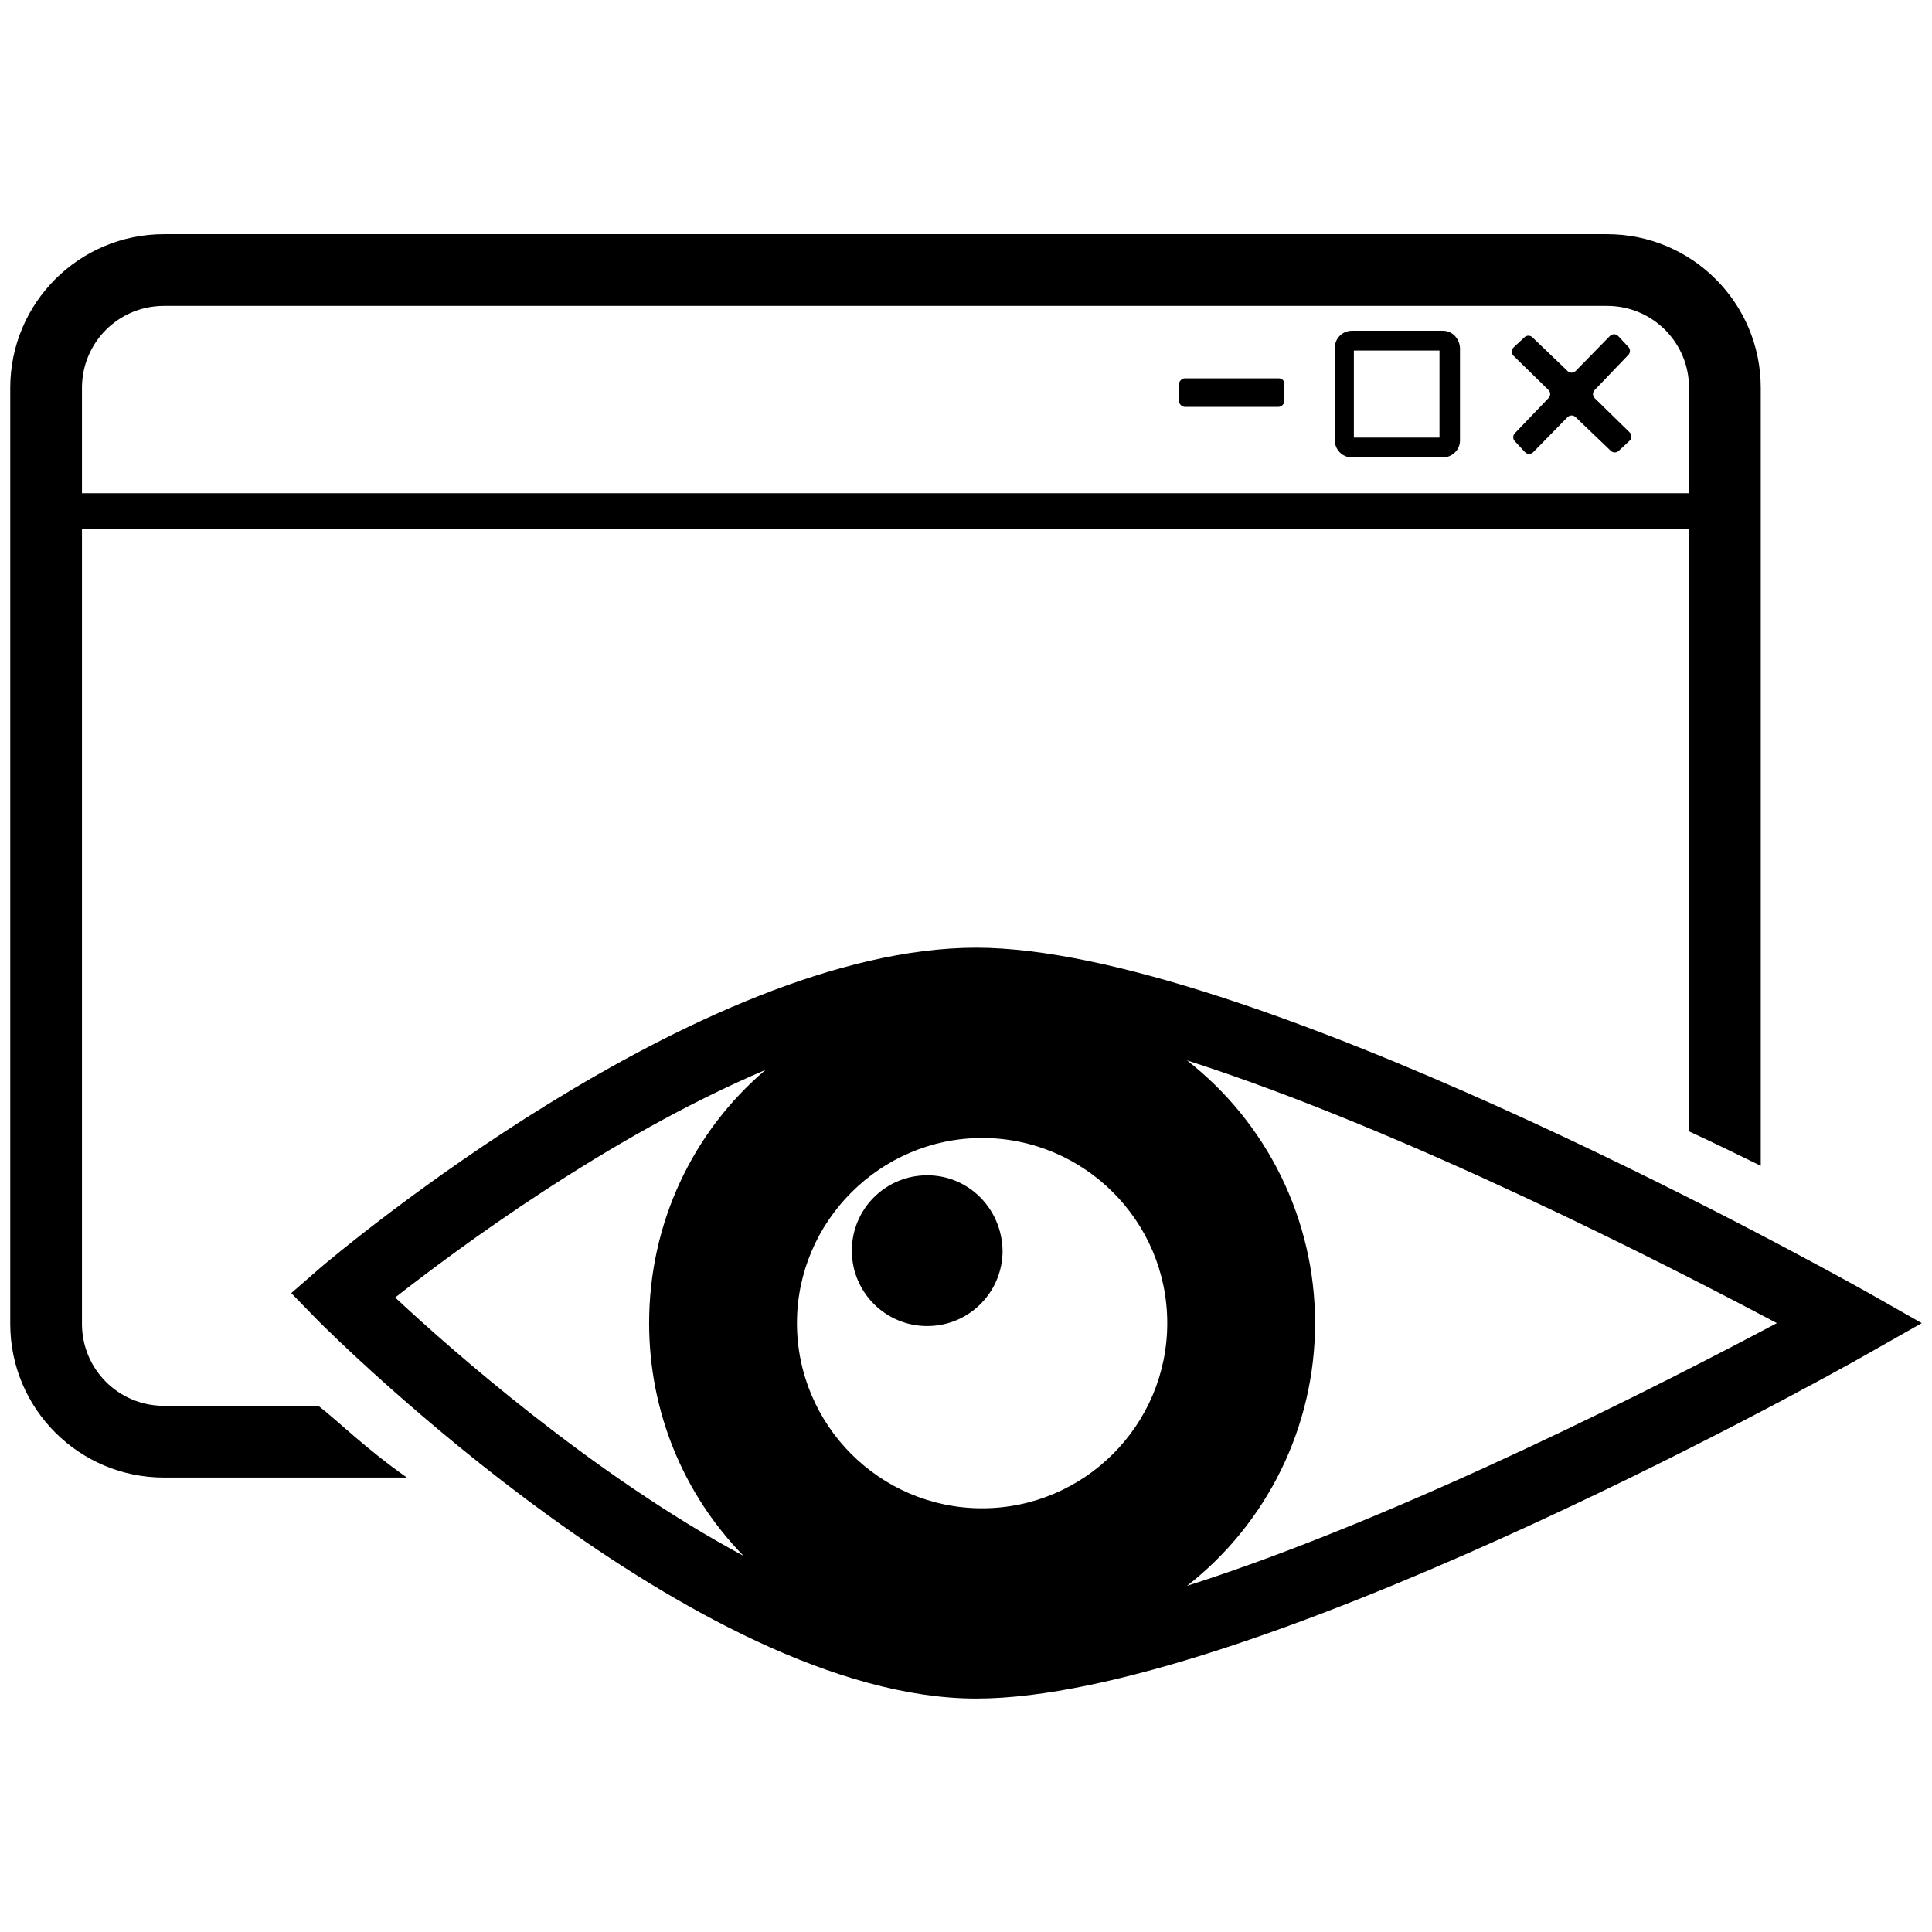 <?xml version="1.0" encoding="utf-8"?>
<!-- Generator: Adobe Illustrator 24.2.3, SVG Export Plug-In . SVG Version: 6.00 Build 0)  -->
<svg version="1.1" id="Layer_2_1_" xmlns="http://www.w3.org/2000/svg" xmlns:xlink="http://www.w3.org/1999/xlink" x="0px" y="0px"
	 viewBox="0 0 264 264" style="enable-background:new 0 0 264 264;" xml:space="preserve">
<g>
	<path d="M255.2,176.6L255.2,176.6c-8.6-4.8-85.2-47.1-121.8-47.1c-37.9,0-87.6,42-89.7,43.8l-3.9,3.4l3.6,3.7
		c2.1,2.1,51.8,51.7,90,51.7c36.5,0,113.2-42.2,121.8-47.1l7.4-4.2L255.2,176.6z M88.7,180.8c0,12.1,4.7,23.4,12.9,31.8
		c-20.5-11-39.9-28.1-47.6-35.3c8.3-6.5,29.1-22,50.6-31.1C94.7,154.6,88.7,167.1,88.7,180.8z M159.5,180.8
		c0,14-11.4,25.3-25.3,25.3c-14,0-25.3-11.4-25.3-25.3s11.4-25.3,25.3-25.3C148.1,155.5,159.5,166.8,159.5,180.8z M179.7,180.8
		c0-14.2-6.6-27.4-17.5-35.9c29.7,9.5,66.1,28.2,80.6,35.9c-14.5,7.7-50.8,26.4-80.6,35.9C173.1,208.2,179.7,195,179.7,180.8z"/>
	<path d="M126.7,160.6c-5.7,0-10.3,4.6-10.3,10.3c0,5.7,4.6,10.3,10.3,10.3c5.7,0,10.3-4.6,10.3-10.3
		C136.9,165.2,132.4,160.6,126.7,160.6z"/>
	<path d="M217.9,54.4c-0.3-0.3-0.3-0.8,0-1.1l4.6-4.8c0.3-0.3,0.3-0.8,0-1.1l-1.4-1.5c-0.3-0.3-0.8-0.3-1.1,0l-4.7,4.8
		c-0.3,0.3-0.8,0.3-1.1,0l-4.8-4.6c-0.3-0.3-0.8-0.3-1.1,0l-1.5,1.4c-0.3,0.3-0.3,0.8,0,1.1l4.8,4.7c0.3,0.3,0.3,0.8,0,1.1l-4.6,4.8
		c-0.3,0.3-0.3,0.8,0,1.1l1.4,1.5c0.3,0.3,0.8,0.3,1.1,0l4.7-4.8c0.3-0.3,0.8-0.3,1.1,0l4.8,4.6c0.3,0.3,0.8,0.3,1.1,0l1.5-1.4
		c0.3-0.3,0.3-0.8,0-1.1L217.9,54.4z"/>
	<path d="M174.7,51.7l-12.8,0c-0.4,0-0.8,0.4-0.8,0.8l0,2.3c0,0.4,0.4,0.8,0.8,0.8l12.8,0c0.4,0,0.8-0.4,0.8-0.8l0-2.3
		C175.5,52,175.2,51.7,174.7,51.7z"/>
	<path d="M197.2,45.2h-12.5c-1.2,0-2.3,1-2.3,2.3v12.7c0,1.2,1,2.3,2.3,2.3h12.5c1.2,0,2.3-1,2.3-2.3V47.5
		C199.4,46.2,198.4,45.2,197.2,45.2z M196.7,59.8h-11.7V47.9h11.7V59.8z"/>
	<path d="M22.4,192.1c-6.2,0-11.2-5-11.2-11.2V72.3h219.6v82.3c3.5,1.6,6.7,3.2,9.8,4.7V53c0-11.6-9.4-21-21-21H22.4
		c-11.6,0-21,9.4-21,21v127.9c0,11.6,9.4,21,21,21h33.2c-5.7-4-9.6-7.9-12.1-9.8H22.4z M11.2,53c0-6.2,5-11.2,11.2-11.2h197.2
		c6.2,0,11.2,5,11.2,11.2v14.4H11.2V53z"/>
</g>
</svg>
